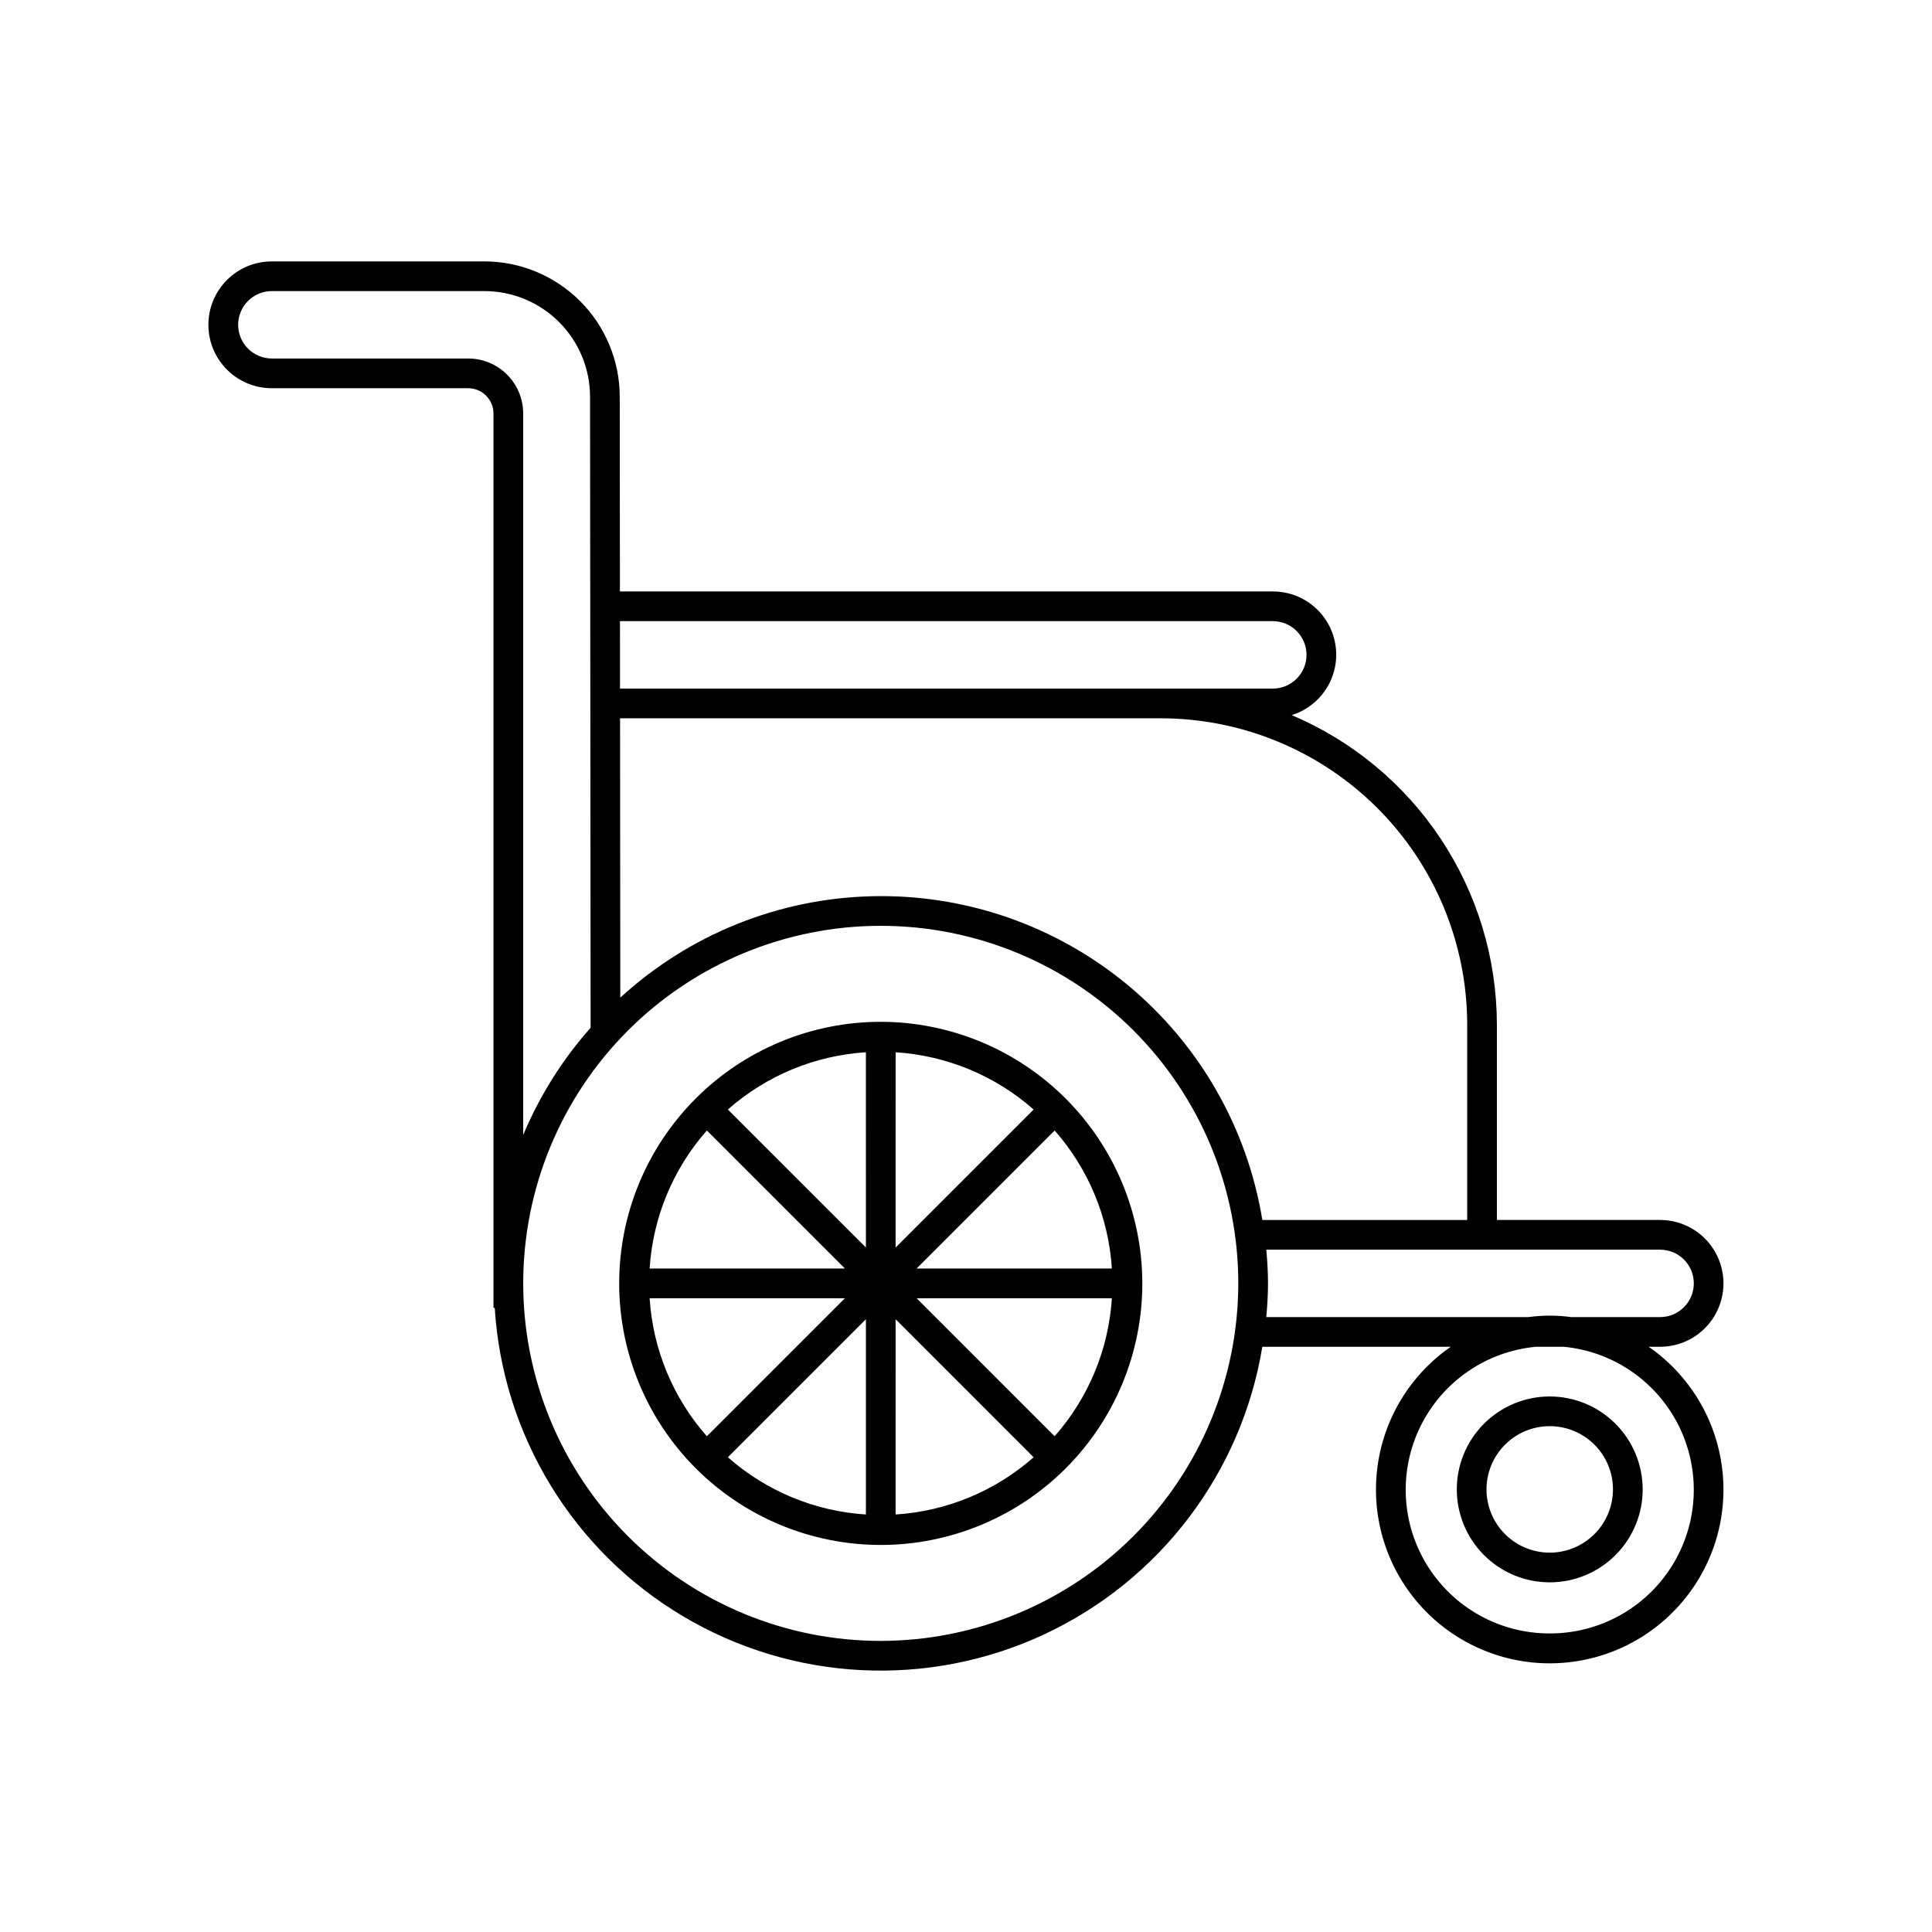 <?xml version="1.0" encoding="UTF-8"?>
<!-- Uploaded to: ICON Repo, www.iconrepo.com, Generator: ICON Repo Mixer Tools -->
<svg fill="#000000" width="800px" height="800px" version="1.1" viewBox="144 144 512 512" xmlns="http://www.w3.org/2000/svg">
 <path d="m377.41 414.79c-18.387 0-36.016 7.305-49.016 20.305s-20.305 30.629-20.305 49.016c0 18.383 7.305 36.016 20.305 49.016 13 12.996 30.629 20.301 49.016 20.301 18.383 0 36.016-7.305 49.016-20.301 13-13 20.301-30.633 20.301-49.016-0.02-18.379-7.332-36-20.324-48.992-12.996-12.996-30.617-20.309-48.992-20.328zm3.938 8.07h-0.004c13.539 0.859 26.406 6.195 36.578 15.172l-36.578 36.578zm-7.871 51.746-36.582-36.578c10.172-8.973 23.039-14.309 36.578-15.168zm-5.566 5.566h-51.754c0.859-13.539 6.195-26.406 15.172-36.578zm0 7.871-36.578 36.578h-0.004c-8.977-10.168-14.312-23.039-15.172-36.578zm5.566 5.566v51.746h-0.004c-13.539-0.855-26.406-6.195-36.578-15.168zm7.871 0 36.574 36.578c-10.172 8.973-23.039 14.312-36.578 15.168zm5.566-5.566h51.746-0.004c-0.855 13.539-6.195 26.406-15.168 36.578zm0-7.871 36.578-36.578h-0.004c8.973 10.172 14.312 23.039 15.168 36.578zm167.78 33.902h-0.004c-6.531 0-12.797 2.598-17.414 7.219-4.617 4.621-7.211 10.883-7.211 17.418 0.004 6.531 2.598 12.793 7.219 17.414 4.617 4.617 10.883 7.211 17.414 7.211 6.535 0 12.797-2.598 17.418-7.215 4.617-4.621 7.211-10.883 7.211-17.418-0.004-6.531-2.606-12.793-7.223-17.41-4.621-4.617-10.883-7.215-17.414-7.219zm0 41.391h-0.004c-4.445-0.004-8.707-1.77-11.848-4.914s-4.906-7.406-4.906-11.852c0.004-4.445 1.77-8.707 4.914-11.848 3.141-3.141 7.406-4.906 11.848-4.906 4.445 0 8.707 1.766 11.852 4.91 3.141 3.141 4.906 7.406 4.906 11.848-0.004 4.445-1.773 8.707-4.918 11.848-3.141 3.144-7.402 4.91-11.848 4.914zm26.238-54.551h3.004-0.004c6.004 0 11.551-3.203 14.555-8.402 3-5.203 3-11.605 0-16.809-3.004-5.199-8.551-8.402-14.555-8.402h-43.242v-51.781c-0.02-17.496-5.184-34.602-14.855-49.188-9.668-14.582-23.414-25.996-39.523-32.824 5.156-1.598 9.227-5.582 10.934-10.699 1.711-5.121 0.852-10.75-2.309-15.125s-8.234-6.961-13.633-6.945h-173.02l-0.047-51.637h-0.004c-0.016-9.504-3.797-18.609-10.52-25.324-6.719-6.719-15.828-10.496-25.328-10.508h-56.32c-4.461-0.012-8.746 1.754-11.906 4.91-3.16 3.152-4.934 7.43-4.934 11.895 0 4.461 1.773 8.742 4.934 11.895s7.445 4.918 11.906 4.91h52.012c3.699 0.004 6.695 3.004 6.699 6.703v237.02h0.332c2.106 33.809 20.781 64.398 49.895 81.715 29.113 17.32 64.906 19.133 95.621 4.848 30.719-14.289 52.391-42.832 57.902-76.254h49.93-0.004c-10.82 7.5-17.91 19.277-19.48 32.352-1.57 13.074 2.535 26.195 11.273 36.043 8.738 9.852 21.277 15.488 34.445 15.488 13.168 0 25.703-5.637 34.441-15.488 8.738-9.848 12.844-22.969 11.273-36.043-1.566-13.074-8.66-24.852-19.48-32.352zm-48.113-85.395v51.785h-54.289c-3.988-24.398-16.672-46.527-35.711-62.297-19.035-15.77-43.137-24.117-67.848-23.496-24.715 0.621-48.367 10.164-66.586 26.871l-0.066-74.027h143.34c21.52 0.023 42.148 8.582 57.363 23.797 15.219 15.219 23.777 35.848 23.801 57.367zm-51.516-106.91c4.938 0 8.938 4 8.938 8.938 0 4.934-4 8.938-8.938 8.938h-172.99l-0.016-17.875zm-213.22-69.602h-52.012c-2.375 0.004-4.652-0.934-6.332-2.609-1.684-1.676-2.629-3.949-2.629-6.324s0.945-4.652 2.629-6.328c1.68-1.676 3.957-2.613 6.332-2.606h56.32c7.414 0.012 14.52 2.957 19.766 8.199 5.242 5.242 8.195 12.348 8.211 19.762l0.152 167.26c-7.473 8.426-13.508 18.023-17.867 28.406v-191.19c-0.004-3.863-1.543-7.566-4.273-10.301-2.731-2.731-6.434-4.269-10.297-4.273zm109.33 339.85c-25.133 0.004-49.234-9.98-67.004-27.75-17.77-17.77-27.754-41.871-27.754-67 0-25.129 9.98-49.23 27.754-67 17.77-17.773 41.871-27.754 67-27.754s49.23 9.984 67 27.754c17.77 17.77 27.754 41.871 27.75 67.004-0.027 25.117-10.02 49.203-27.781 66.965-17.762 17.762-41.848 27.754-66.965 27.781zm102.17-85.816c0.258-2.949 0.453-5.918 0.453-8.934s-0.195-5.984-0.453-8.934l104.36 0.004c4.934 0 8.934 4 8.934 8.934s-4 8.93-8.934 8.93h-23.586c-3.754-0.512-7.559-0.512-11.312 0zm75.113 83.832v0.004c-13.172 0.031-25.426-6.746-32.398-17.922-6.973-11.176-7.672-25.16-1.852-36.977 5.824-11.816 17.34-19.781 30.449-21.062h7.602c13.113 1.277 24.629 9.242 30.453 21.062 5.824 11.816 5.125 25.805-1.852 36.98-6.973 11.176-19.23 17.953-32.402 17.918z"/>
</svg>